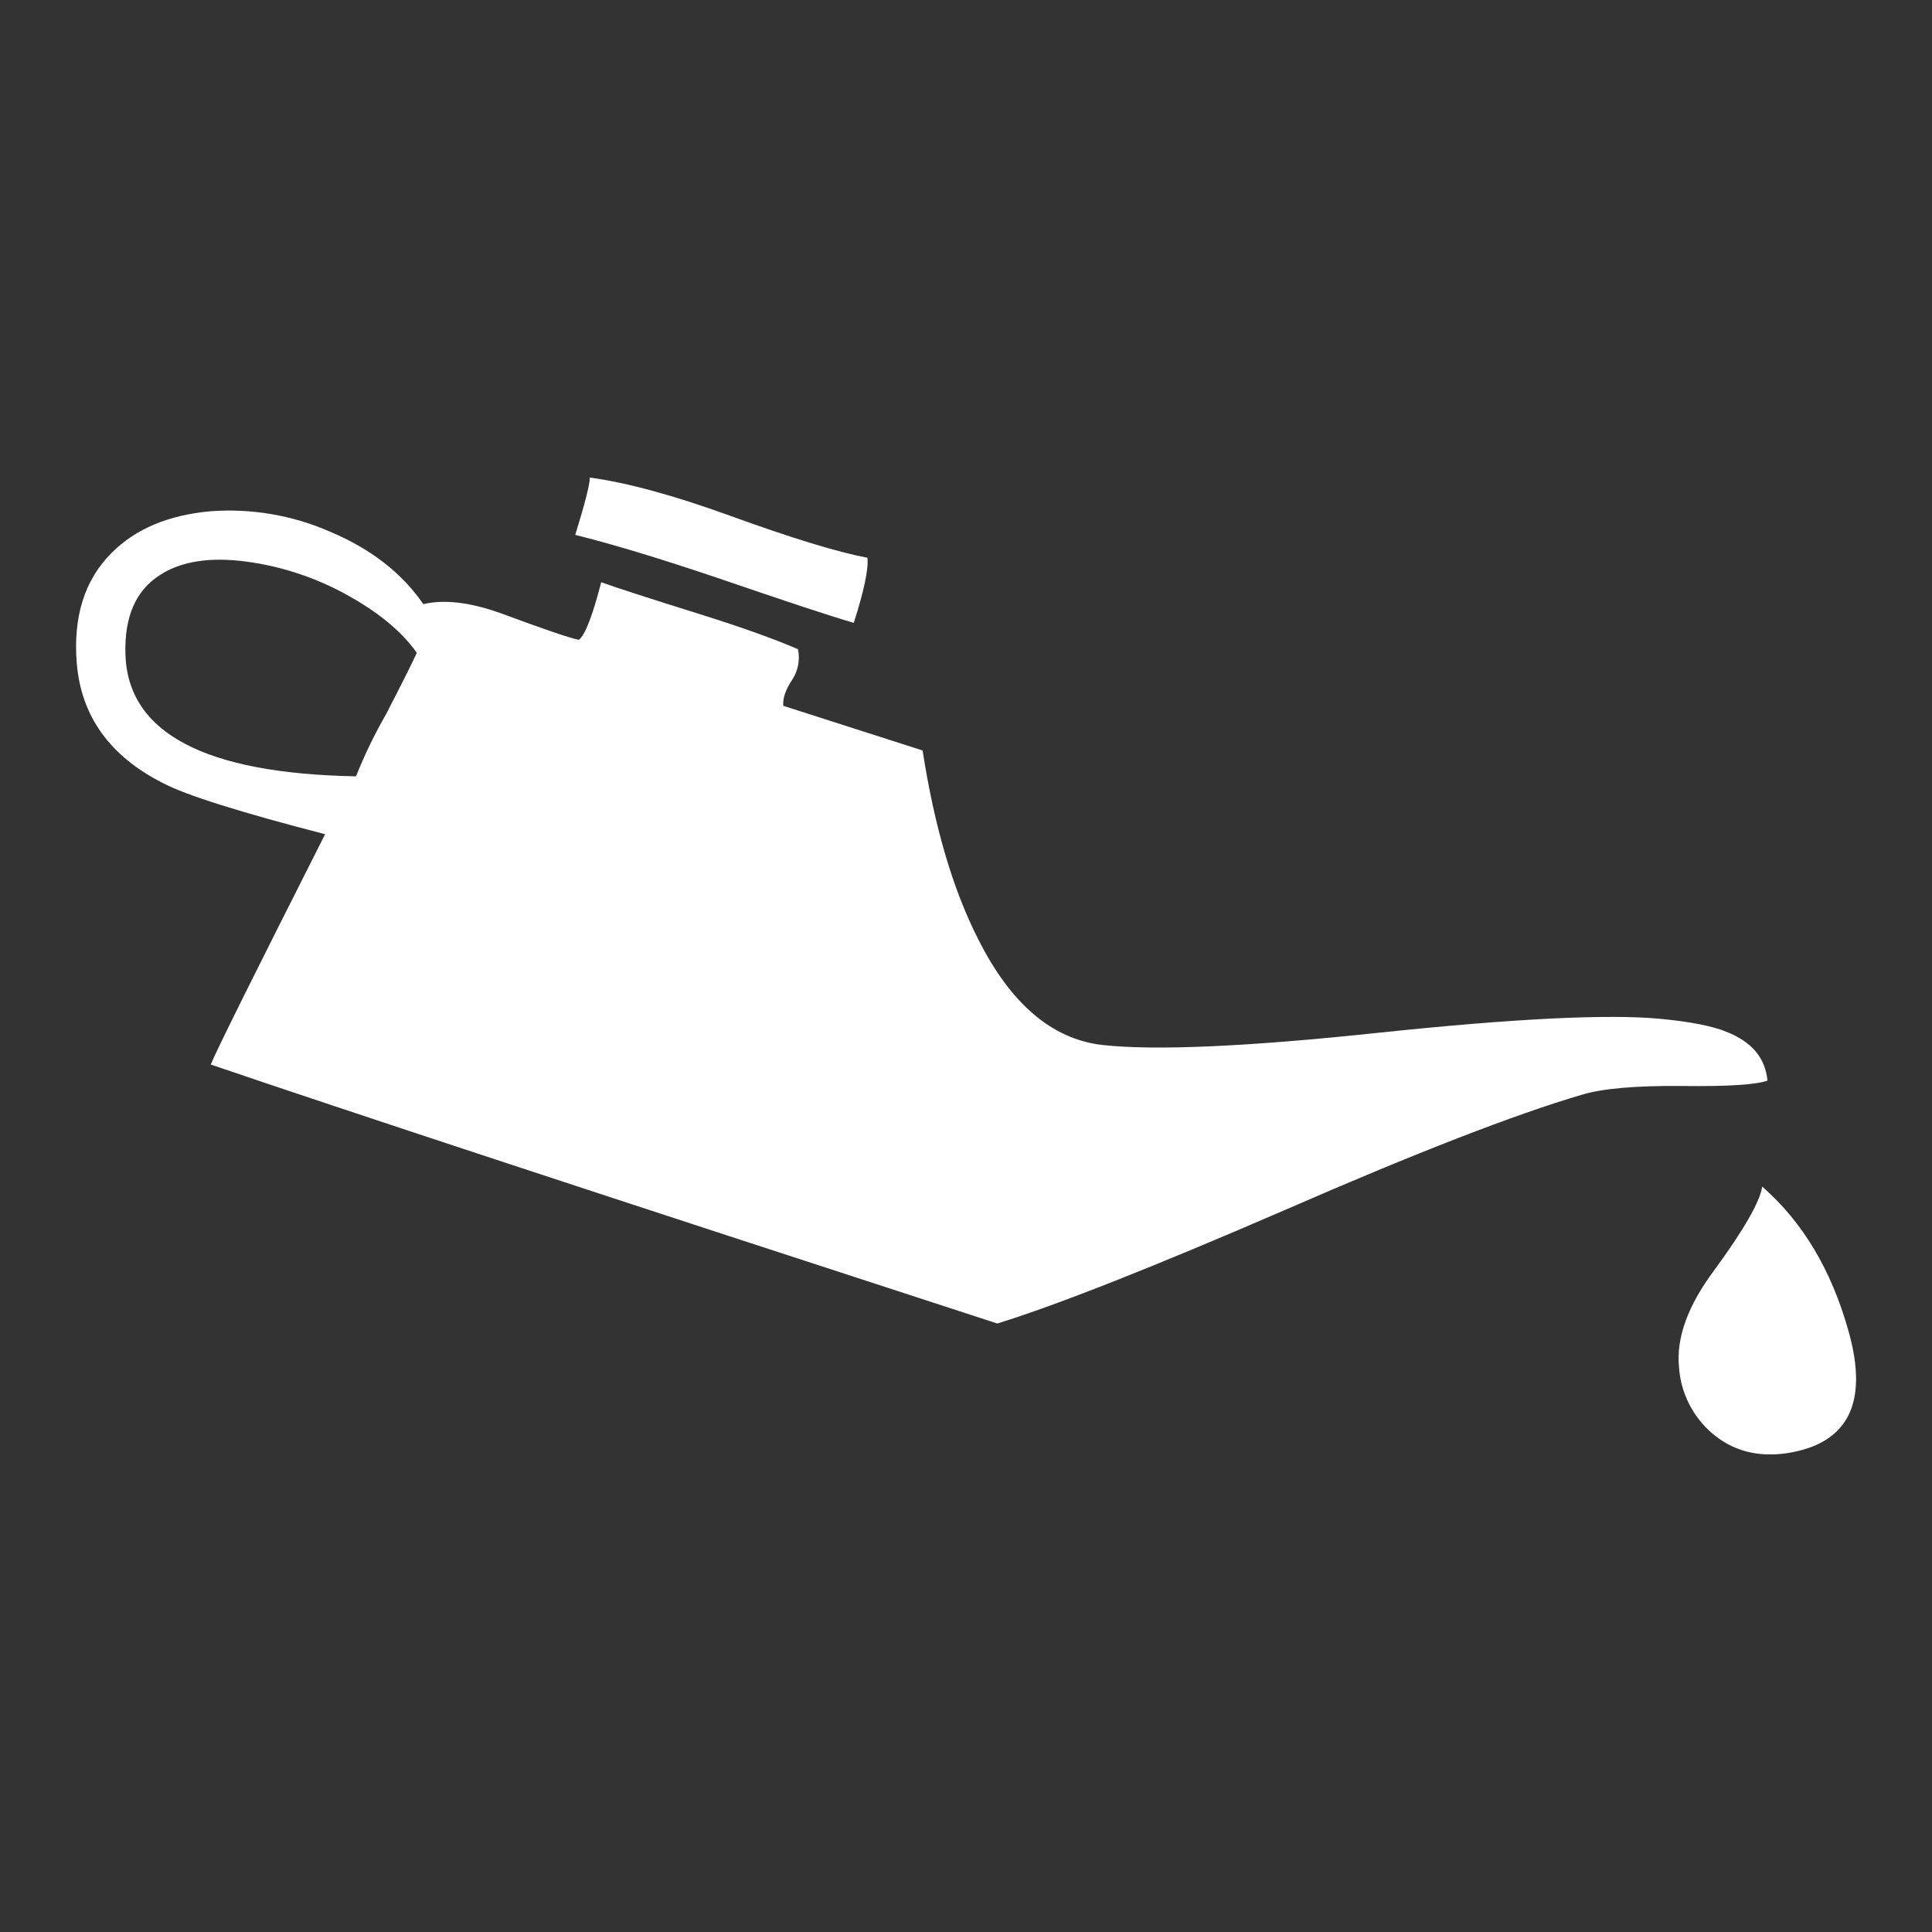 <?xml version="1.0" encoding="UTF-8"?> <!-- Generator: Adobe Illustrator 16.0.0, SVG Export Plug-In . SVG Version: 6.00 Build 0) --> <svg xmlns="http://www.w3.org/2000/svg" xmlns:xlink="http://www.w3.org/1999/xlink" version="1.1" id="Layer_1" x="0px" y="0px" width="595.281px" height="595.281px" viewBox="0 0 595.281 595.281" xml:space="preserve"><rect x="0" y="0" width="595.281" height="595.281" fill="#333333" stroke="none"/> <path fill="#FFFFFF" d="M544.58,332.947c-3.479,1.279-12.223,1.834-26.235,1.662c-14.313-0.131-24.654,0.773-31.025,2.716 c-20.55,6.049-50.848,17.803-90.889,35.265c-41.065,17.793-70.777,29.528-89.14,35.206 c-119.954-39.007-200.738-65.606-242.352-79.798c1.488-3.791,13.233-27.448,35.235-70.968 c-26.211-6.768-42.861-12.015-49.952-15.741c-16.324-8.256-25.178-20.537-26.562-36.842c-1.185-14.418,2.403-25.793,10.764-34.126 c7.365-7.384,17.527-11.65,30.486-12.797c12.592-0.934,25.221,1.229,36.785,6.299c12.579,5.299,22.158,12.74,28.737,22.324 c6.379-1.517,14.295-0.597,23.746,2.759c13.442,4.986,21.499,7.729,24.173,8.233c1.896-1.375,4.194-7.29,6.896-17.746 c4.436,1.621,14.688,4.938,30.756,9.954c12.683,3.991,22.637,7.55,29.86,10.679c0.682,3.186,0.079,6.512-1.677,9.256 c-2.095,3.128-3.043,5.858-2.844,8.19l42.928,13.764c3.65,23.547,9.366,42.938,17.147,58.171 c9.963,19.841,22.642,30.69,38.037,32.548c16.267,1.829,44.777,0.572,85.528-3.768c41.624-4.371,70.493-5.793,86.609-4.267 c9.224,0.881,15.982,2.204,20.277,3.968C539.707,320.941,543.944,325.959,544.58,332.947z M109.686,239.199 c2.632-6.585,5.726-12.976,9.257-19.125c4.682-9.053,7.844-15.356,9.484-18.912c-4.579-6.569-11.92-12.617-22.025-18.144 c-9.415-5.136-19.689-8.509-30.315-9.954c-11.299-1.536-20.239-0.161-26.817,4.124c-7.442,4.74-10.982,12.883-10.622,24.429 C39.396,225.819,63.075,238.346,109.686,239.199z M267.263,171.843c0.398,3.346-1,10.034-4.194,20.063 c-6.484-1.849-20.646-6.518-42.487-14.006c-17.424-5.877-31.87-10.243-43.341-13.096c3.053-9.877,4.546-15.764,4.479-17.66 c11.442,1.545,25.874,5.474,43.297,11.788c18.912,6.863,32.993,11.171,42.245,12.925L267.263,171.843L267.263,171.843z M542.974,365.622c12.454,10.862,21.318,25.704,26.589,44.521c6.238,22.146-0.089,34.682-18.982,37.61 c-9.024,1.308-16.683-0.717-22.977-6.071c-6.054-5.162-9.761-12.553-10.28-20.49c-0.872-9.023,2.759-18.978,10.892-29.859 C537.323,378.893,542.244,370.325,542.974,365.622z"></path> </svg> 